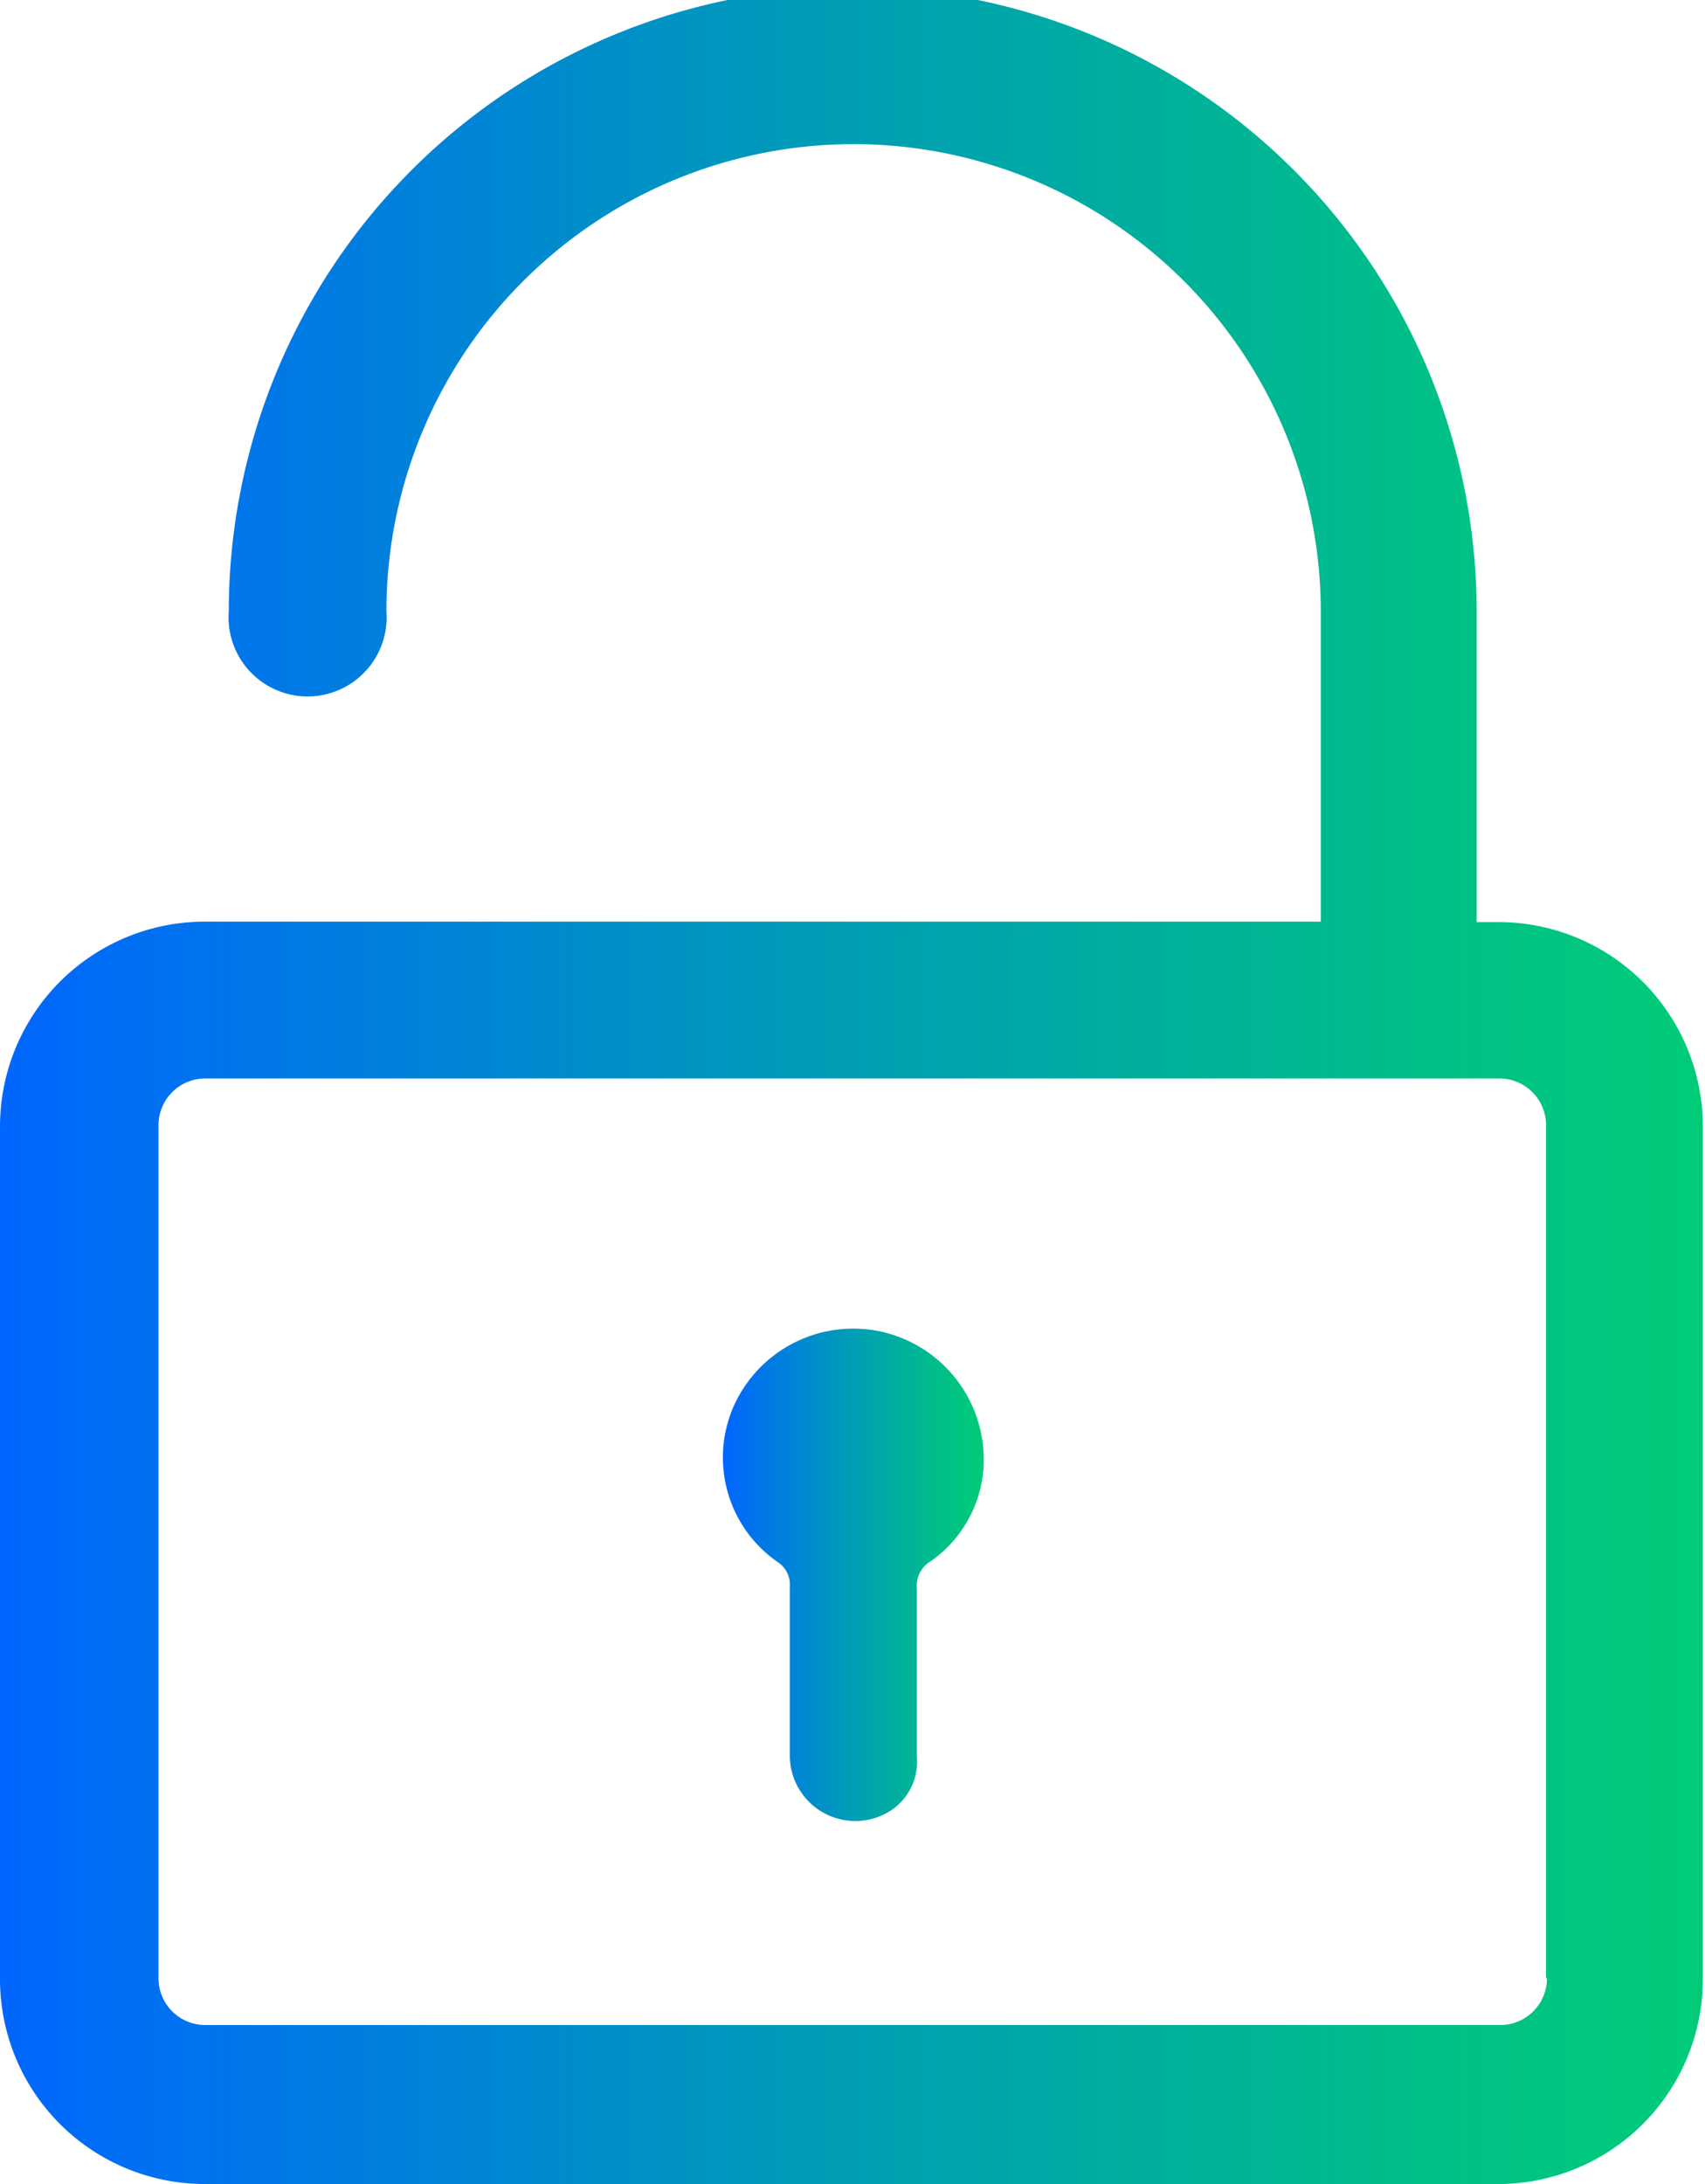 <svg xmlns="http://www.w3.org/2000/svg" xmlns:xlink="http://www.w3.org/1999/xlink" width="39.05" height="50" viewBox="0 0 39.05 50"><defs><style>.cls-1{fill:url(#Sfumatura_senza_nome_31);}.cls-2{fill:url(#Sfumatura_senza_nome_31-2);}</style><linearGradient id="Sfumatura_senza_nome_31" y1="25" x2="39.05" y2="25" gradientUnits="userSpaceOnUse"><stop offset="0" stop-color="#06f"/><stop offset="0.42" stop-color="#0096bf"/><stop offset="0.81" stop-color="#00bd8b"/><stop offset="1" stop-color="#0c7"/></linearGradient><linearGradient id="Sfumatura_senza_nome_31-2" x1="16.56" y1="36.05" x2="22.55" y2="36.05" xlink:href="#Sfumatura_senza_nome_31"/></defs><title>lock</title><g id="Livello_2" data-name="Livello 2"><g id="Livello_1-2" data-name="Livello 1"><path class="cls-1" d="M34.36,21.11h-.54V14A14.29,14.29,0,0,0,5.24,14a1.81,1.81,0,1,0,3.61,0,10.7,10.7,0,0,1,21.4,0v7.1H4.71A4.69,4.69,0,0,0,0,25.78H0V45.32A4.69,4.69,0,0,0,4.69,50H34.34A4.69,4.69,0,0,0,39,45.33V25.78a4.68,4.68,0,0,0-4.69-4.67Zm1.07,24.18a1.07,1.07,0,0,1-1.06,1.07H4.71A1.07,1.07,0,0,1,3.63,45.3h0V25.76A1.07,1.07,0,0,1,4.7,24.69H34.34a1.07,1.07,0,0,1,1.07,1.06h0V45.29Z"/><path class="cls-2" d="M20.05,30.46a3,3,0,0,0-3.24,1.72,2.91,2.91,0,0,0,1,3.58.62.62,0,0,1,.28.57v3.85h0a1.5,1.5,0,0,0,2.23,1.32A1.34,1.34,0,0,0,21,40.22h0V36.37a.65.65,0,0,1,.32-.63,2.84,2.84,0,0,0,1.21-2.4A3,3,0,0,0,20.05,30.46Z"/></g></g></svg>